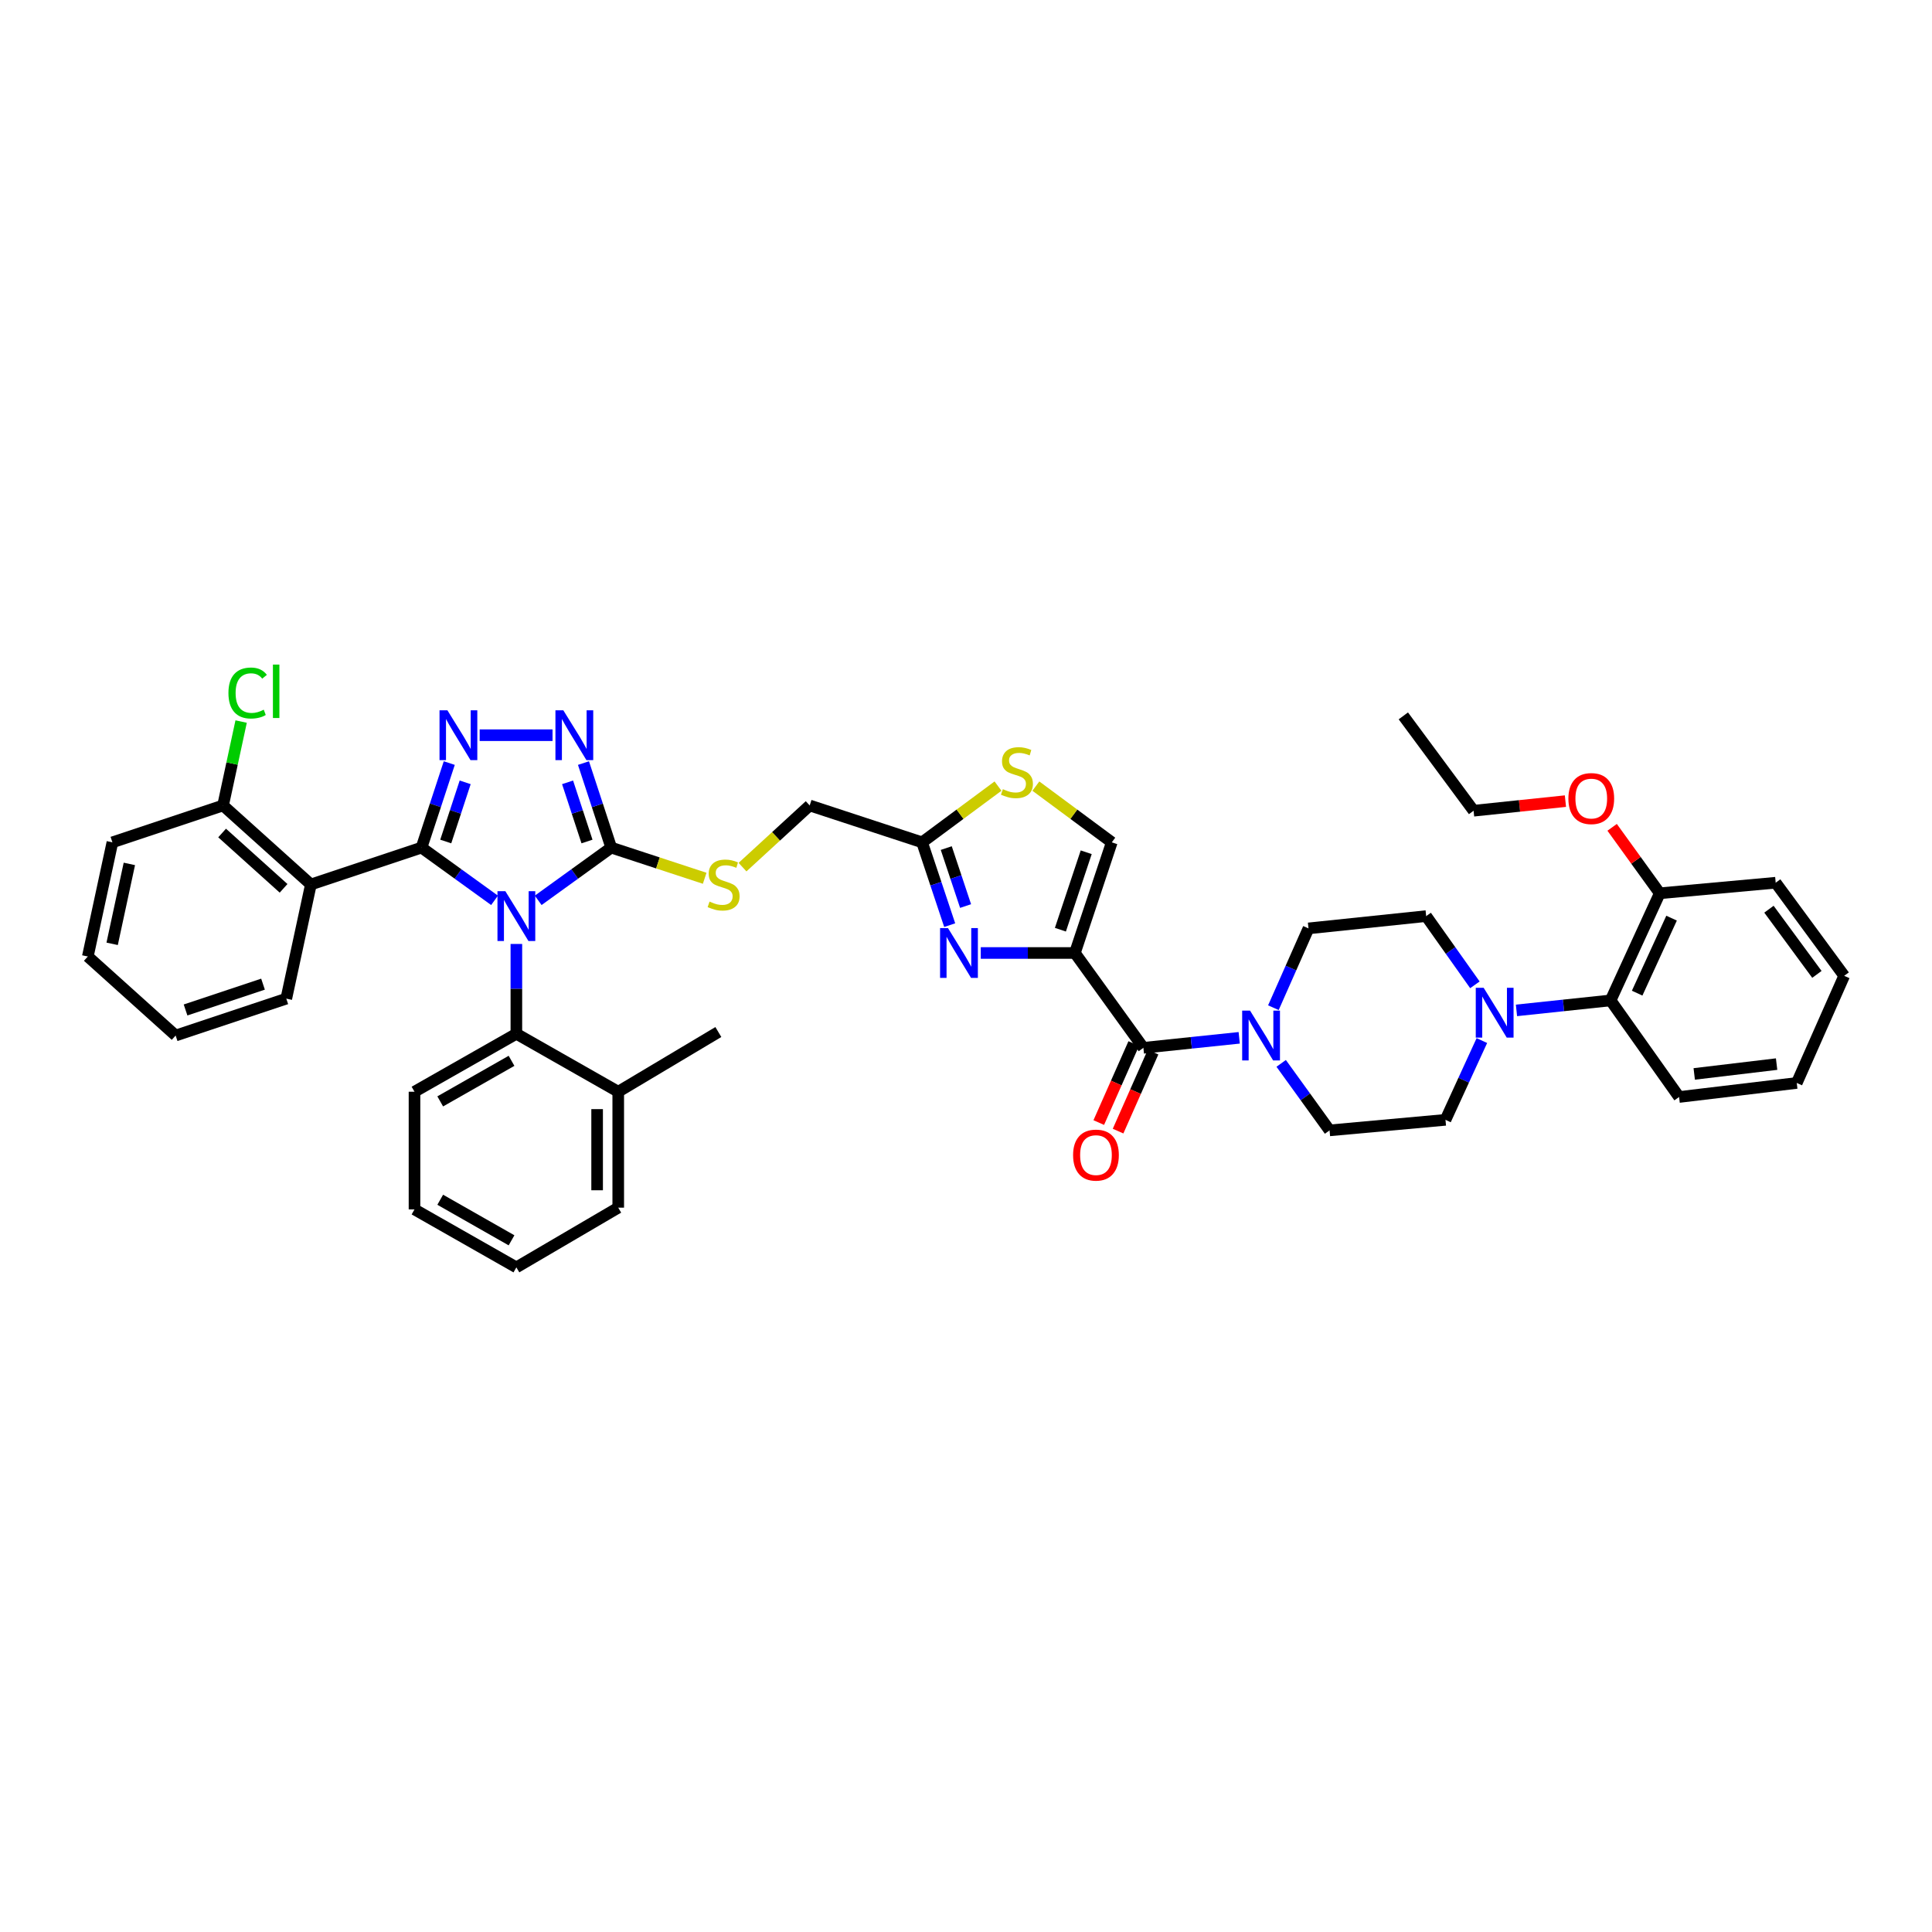 <?xml version='1.0' encoding='iso-8859-1'?>
<svg version='1.1' baseProfile='full'
              xmlns='http://www.w3.org/2000/svg'
                      xmlns:rdkit='http://www.rdkit.org/xml'
                      xmlns:xlink='http://www.w3.org/1999/xlink'
                  xml:space='preserve'
width='1000px' height='1000px' viewBox='0 0 1000 1000'>
<!-- END OF HEADER -->
<rect style='opacity:1.0;fill:#FFFFFF;stroke:none' width='1000' height='1000' x='0' y='0'> </rect>
<path class='bond-0' d='M 784.925,522.977 L 809.281,520.394' style='fill:none;fill-rule:evenodd;stroke:#0000FF;stroke-width:6px;stroke-linecap:butt;stroke-linejoin:miter;stroke-opacity:1' />
<path class='bond-0' d='M 809.281,520.394 L 833.637,517.811' style='fill:none;fill-rule:evenodd;stroke:#000000;stroke-width:6px;stroke-linecap:butt;stroke-linejoin:miter;stroke-opacity:1' />
<path class='bond-1' d='M 767.015,538.596 L 757.598,559.113' style='fill:none;fill-rule:evenodd;stroke:#0000FF;stroke-width:6px;stroke-linecap:butt;stroke-linejoin:miter;stroke-opacity:1' />
<path class='bond-1' d='M 757.598,559.113 L 748.181,579.629' style='fill:none;fill-rule:evenodd;stroke:#000000;stroke-width:6px;stroke-linecap:butt;stroke-linejoin:miter;stroke-opacity:1' />
<path class='bond-2' d='M 763.404,509.745 L 750.792,491.959' style='fill:none;fill-rule:evenodd;stroke:#0000FF;stroke-width:6px;stroke-linecap:butt;stroke-linejoin:miter;stroke-opacity:1' />
<path class='bond-2' d='M 750.792,491.959 L 738.181,474.173' style='fill:none;fill-rule:evenodd;stroke:#000000;stroke-width:6px;stroke-linecap:butt;stroke-linejoin:miter;stroke-opacity:1' />
<path class='bond-3' d='M 586.822,540.142 L 577.77,560.589' style='fill:none;fill-rule:evenodd;stroke:#000000;stroke-width:6px;stroke-linecap:butt;stroke-linejoin:miter;stroke-opacity:1' />
<path class='bond-3' d='M 577.77,560.589 L 568.718,581.037' style='fill:none;fill-rule:evenodd;stroke:#FF0000;stroke-width:6px;stroke-linecap:butt;stroke-linejoin:miter;stroke-opacity:1' />
<path class='bond-3' d='M 596.816,544.566 L 587.764,565.014' style='fill:none;fill-rule:evenodd;stroke:#000000;stroke-width:6px;stroke-linecap:butt;stroke-linejoin:miter;stroke-opacity:1' />
<path class='bond-3' d='M 587.764,565.014 L 578.712,585.461' style='fill:none;fill-rule:evenodd;stroke:#FF0000;stroke-width:6px;stroke-linecap:butt;stroke-linejoin:miter;stroke-opacity:1' />
<path class='bond-4' d='M 591.819,542.354 L 616.616,539.763' style='fill:none;fill-rule:evenodd;stroke:#000000;stroke-width:6px;stroke-linecap:butt;stroke-linejoin:miter;stroke-opacity:1' />
<path class='bond-4' d='M 616.616,539.763 L 641.413,537.172' style='fill:none;fill-rule:evenodd;stroke:#0000FF;stroke-width:6px;stroke-linecap:butt;stroke-linejoin:miter;stroke-opacity:1' />
<path class='bond-5' d='M 591.819,542.354 L 556.365,493.263' style='fill:none;fill-rule:evenodd;stroke:#000000;stroke-width:6px;stroke-linecap:butt;stroke-linejoin:miter;stroke-opacity:1' />
<path class='bond-6' d='M 663.133,550.401 L 675.656,567.741' style='fill:none;fill-rule:evenodd;stroke:#0000FF;stroke-width:6px;stroke-linecap:butt;stroke-linejoin:miter;stroke-opacity:1' />
<path class='bond-6' d='M 675.656,567.741 L 688.179,585.081' style='fill:none;fill-rule:evenodd;stroke:#000000;stroke-width:6px;stroke-linecap:butt;stroke-linejoin:miter;stroke-opacity:1' />
<path class='bond-7' d='M 659.106,521.578 L 668.19,501.057' style='fill:none;fill-rule:evenodd;stroke:#0000FF;stroke-width:6px;stroke-linecap:butt;stroke-linejoin:miter;stroke-opacity:1' />
<path class='bond-7' d='M 668.19,501.057 L 677.274,480.536' style='fill:none;fill-rule:evenodd;stroke:#000000;stroke-width:6px;stroke-linecap:butt;stroke-linejoin:miter;stroke-opacity:1' />
<path class='bond-8' d='M 833.637,517.811 L 859.09,462.357' style='fill:none;fill-rule:evenodd;stroke:#000000;stroke-width:6px;stroke-linecap:butt;stroke-linejoin:miter;stroke-opacity:1' />
<path class='bond-8' d='M 847.388,514.052 L 865.205,475.234' style='fill:none;fill-rule:evenodd;stroke:#000000;stroke-width:6px;stroke-linecap:butt;stroke-linejoin:miter;stroke-opacity:1' />
<path class='bond-9' d='M 833.637,517.811 L 869.09,567.807' style='fill:none;fill-rule:evenodd;stroke:#000000;stroke-width:6px;stroke-linecap:butt;stroke-linejoin:miter;stroke-opacity:1' />
<path class='bond-10' d='M 278.567,466.015 L 297.465,452.367' style='fill:none;fill-rule:evenodd;stroke:#0000FF;stroke-width:6px;stroke-linecap:butt;stroke-linejoin:miter;stroke-opacity:1' />
<path class='bond-10' d='M 297.465,452.367 L 316.363,438.719' style='fill:none;fill-rule:evenodd;stroke:#000000;stroke-width:6px;stroke-linecap:butt;stroke-linejoin:miter;stroke-opacity:1' />
<path class='bond-11' d='M 255.976,466.015 L 237.078,452.367' style='fill:none;fill-rule:evenodd;stroke:#0000FF;stroke-width:6px;stroke-linecap:butt;stroke-linejoin:miter;stroke-opacity:1' />
<path class='bond-11' d='M 237.078,452.367 L 218.181,438.719' style='fill:none;fill-rule:evenodd;stroke:#000000;stroke-width:6px;stroke-linecap:butt;stroke-linejoin:miter;stroke-opacity:1' />
<path class='bond-12' d='M 267.272,488.592 L 267.272,511.836' style='fill:none;fill-rule:evenodd;stroke:#0000FF;stroke-width:6px;stroke-linecap:butt;stroke-linejoin:miter;stroke-opacity:1' />
<path class='bond-12' d='M 267.272,511.836 L 267.272,535.079' style='fill:none;fill-rule:evenodd;stroke:#000000;stroke-width:6px;stroke-linecap:butt;stroke-linejoin:miter;stroke-opacity:1' />
<path class='bond-13' d='M 316.363,438.719 L 309.185,416.843' style='fill:none;fill-rule:evenodd;stroke:#000000;stroke-width:6px;stroke-linecap:butt;stroke-linejoin:miter;stroke-opacity:1' />
<path class='bond-13' d='M 309.185,416.843 L 302.007,394.966' style='fill:none;fill-rule:evenodd;stroke:#0000FF;stroke-width:6px;stroke-linecap:butt;stroke-linejoin:miter;stroke-opacity:1' />
<path class='bond-13' d='M 303.825,435.563 L 298.8,420.25' style='fill:none;fill-rule:evenodd;stroke:#000000;stroke-width:6px;stroke-linecap:butt;stroke-linejoin:miter;stroke-opacity:1' />
<path class='bond-13' d='M 298.8,420.25 L 293.775,404.936' style='fill:none;fill-rule:evenodd;stroke:#0000FF;stroke-width:6px;stroke-linecap:butt;stroke-linejoin:miter;stroke-opacity:1' />
<path class='bond-14' d='M 316.363,438.719 L 340.553,446.656' style='fill:none;fill-rule:evenodd;stroke:#000000;stroke-width:6px;stroke-linecap:butt;stroke-linejoin:miter;stroke-opacity:1' />
<path class='bond-14' d='M 340.553,446.656 L 364.743,454.593' style='fill:none;fill-rule:evenodd;stroke:#CCCC00;stroke-width:6px;stroke-linecap:butt;stroke-linejoin:miter;stroke-opacity:1' />
<path class='bond-15' d='M 285.991,380.539 L 248.276,380.539' style='fill:none;fill-rule:evenodd;stroke:#0000FF;stroke-width:6px;stroke-linecap:butt;stroke-linejoin:miter;stroke-opacity:1' />
<path class='bond-16' d='M 232.541,394.966 L 225.361,416.843' style='fill:none;fill-rule:evenodd;stroke:#0000FF;stroke-width:6px;stroke-linecap:butt;stroke-linejoin:miter;stroke-opacity:1' />
<path class='bond-16' d='M 225.361,416.843 L 218.181,438.719' style='fill:none;fill-rule:evenodd;stroke:#000000;stroke-width:6px;stroke-linecap:butt;stroke-linejoin:miter;stroke-opacity:1' />
<path class='bond-16' d='M 240.772,404.937 L 235.745,420.251' style='fill:none;fill-rule:evenodd;stroke:#0000FF;stroke-width:6px;stroke-linecap:butt;stroke-linejoin:miter;stroke-opacity:1' />
<path class='bond-16' d='M 235.745,420.251 L 230.719,435.564' style='fill:none;fill-rule:evenodd;stroke:#000000;stroke-width:6px;stroke-linecap:butt;stroke-linejoin:miter;stroke-opacity:1' />
<path class='bond-17' d='M 218.181,438.719 L 160.911,457.809' style='fill:none;fill-rule:evenodd;stroke:#000000;stroke-width:6px;stroke-linecap:butt;stroke-linejoin:miter;stroke-opacity:1' />
<path class='bond-18' d='M 160.911,457.809 L 115.457,416.903' style='fill:none;fill-rule:evenodd;stroke:#000000;stroke-width:6px;stroke-linecap:butt;stroke-linejoin:miter;stroke-opacity:1' />
<path class='bond-18' d='M 146.782,459.797 L 114.964,431.163' style='fill:none;fill-rule:evenodd;stroke:#000000;stroke-width:6px;stroke-linecap:butt;stroke-linejoin:miter;stroke-opacity:1' />
<path class='bond-19' d='M 160.911,457.809 L 148.184,516.9' style='fill:none;fill-rule:evenodd;stroke:#000000;stroke-width:6px;stroke-linecap:butt;stroke-linejoin:miter;stroke-opacity:1' />
<path class='bond-20' d='M 267.272,535.079 L 214.544,565.081' style='fill:none;fill-rule:evenodd;stroke:#000000;stroke-width:6px;stroke-linecap:butt;stroke-linejoin:miter;stroke-opacity:1' />
<path class='bond-20' d='M 264.767,549.079 L 227.858,570.08' style='fill:none;fill-rule:evenodd;stroke:#000000;stroke-width:6px;stroke-linecap:butt;stroke-linejoin:miter;stroke-opacity:1' />
<path class='bond-21' d='M 267.272,535.079 L 320,565.081' style='fill:none;fill-rule:evenodd;stroke:#000000;stroke-width:6px;stroke-linecap:butt;stroke-linejoin:miter;stroke-opacity:1' />
<path class='bond-22' d='M 384.325,448.827 L 401.709,432.865' style='fill:none;fill-rule:evenodd;stroke:#CCCC00;stroke-width:6px;stroke-linecap:butt;stroke-linejoin:miter;stroke-opacity:1' />
<path class='bond-22' d='M 401.709,432.865 L 419.092,416.903' style='fill:none;fill-rule:evenodd;stroke:#000000;stroke-width:6px;stroke-linecap:butt;stroke-linejoin:miter;stroke-opacity:1' />
<path class='bond-23' d='M 214.544,565.081 L 214.544,625.987' style='fill:none;fill-rule:evenodd;stroke:#000000;stroke-width:6px;stroke-linecap:butt;stroke-linejoin:miter;stroke-opacity:1' />
<path class='bond-24' d='M 214.544,625.987 L 267.272,655.988' style='fill:none;fill-rule:evenodd;stroke:#000000;stroke-width:6px;stroke-linecap:butt;stroke-linejoin:miter;stroke-opacity:1' />
<path class='bond-24' d='M 227.858,620.988 L 264.767,641.989' style='fill:none;fill-rule:evenodd;stroke:#000000;stroke-width:6px;stroke-linecap:butt;stroke-linejoin:miter;stroke-opacity:1' />
<path class='bond-25' d='M 267.272,655.988 L 320,625.083' style='fill:none;fill-rule:evenodd;stroke:#000000;stroke-width:6px;stroke-linecap:butt;stroke-linejoin:miter;stroke-opacity:1' />
<path class='bond-26' d='M 320,625.083 L 320,565.081' style='fill:none;fill-rule:evenodd;stroke:#000000;stroke-width:6px;stroke-linecap:butt;stroke-linejoin:miter;stroke-opacity:1' />
<path class='bond-26' d='M 309.07,616.082 L 309.07,574.081' style='fill:none;fill-rule:evenodd;stroke:#000000;stroke-width:6px;stroke-linecap:butt;stroke-linejoin:miter;stroke-opacity:1' />
<path class='bond-27' d='M 320,565.081 L 371.817,534.175' style='fill:none;fill-rule:evenodd;stroke:#000000;stroke-width:6px;stroke-linecap:butt;stroke-linejoin:miter;stroke-opacity:1' />
<path class='bond-28' d='M 419.092,416.903 L 477.273,435.993' style='fill:none;fill-rule:evenodd;stroke:#000000;stroke-width:6px;stroke-linecap:butt;stroke-linejoin:miter;stroke-opacity:1' />
<path class='bond-29' d='M 477.273,435.993 L 484.417,457.425' style='fill:none;fill-rule:evenodd;stroke:#000000;stroke-width:6px;stroke-linecap:butt;stroke-linejoin:miter;stroke-opacity:1' />
<path class='bond-29' d='M 484.417,457.425 L 491.561,478.857' style='fill:none;fill-rule:evenodd;stroke:#0000FF;stroke-width:6px;stroke-linecap:butt;stroke-linejoin:miter;stroke-opacity:1' />
<path class='bond-29' d='M 489.785,438.966 L 494.786,453.969' style='fill:none;fill-rule:evenodd;stroke:#000000;stroke-width:6px;stroke-linecap:butt;stroke-linejoin:miter;stroke-opacity:1' />
<path class='bond-29' d='M 494.786,453.969 L 499.786,468.971' style='fill:none;fill-rule:evenodd;stroke:#0000FF;stroke-width:6px;stroke-linecap:butt;stroke-linejoin:miter;stroke-opacity:1' />
<path class='bond-30' d='M 477.273,435.993 L 496.92,421.439' style='fill:none;fill-rule:evenodd;stroke:#000000;stroke-width:6px;stroke-linecap:butt;stroke-linejoin:miter;stroke-opacity:1' />
<path class='bond-30' d='M 496.92,421.439 L 516.567,406.886' style='fill:none;fill-rule:evenodd;stroke:#CCCC00;stroke-width:6px;stroke-linecap:butt;stroke-linejoin:miter;stroke-opacity:1' />
<path class='bond-31' d='M 507.645,493.263 L 532.005,493.263' style='fill:none;fill-rule:evenodd;stroke:#0000FF;stroke-width:6px;stroke-linecap:butt;stroke-linejoin:miter;stroke-opacity:1' />
<path class='bond-31' d='M 532.005,493.263 L 556.365,493.263' style='fill:none;fill-rule:evenodd;stroke:#000000;stroke-width:6px;stroke-linecap:butt;stroke-linejoin:miter;stroke-opacity:1' />
<path class='bond-32' d='M 556.365,493.263 L 575.455,435.993' style='fill:none;fill-rule:evenodd;stroke:#000000;stroke-width:6px;stroke-linecap:butt;stroke-linejoin:miter;stroke-opacity:1' />
<path class='bond-32' d='M 548.86,481.216 L 562.223,441.127' style='fill:none;fill-rule:evenodd;stroke:#000000;stroke-width:6px;stroke-linecap:butt;stroke-linejoin:miter;stroke-opacity:1' />
<path class='bond-33' d='M 575.455,435.993 L 555.808,421.439' style='fill:none;fill-rule:evenodd;stroke:#000000;stroke-width:6px;stroke-linecap:butt;stroke-linejoin:miter;stroke-opacity:1' />
<path class='bond-33' d='M 555.808,421.439 L 536.161,406.886' style='fill:none;fill-rule:evenodd;stroke:#CCCC00;stroke-width:6px;stroke-linecap:butt;stroke-linejoin:miter;stroke-opacity:1' />
<path class='bond-34' d='M 115.457,416.903 L 58.181,435.993' style='fill:none;fill-rule:evenodd;stroke:#000000;stroke-width:6px;stroke-linecap:butt;stroke-linejoin:miter;stroke-opacity:1' />
<path class='bond-35' d='M 115.457,416.903 L 120.133,395.19' style='fill:none;fill-rule:evenodd;stroke:#000000;stroke-width:6px;stroke-linecap:butt;stroke-linejoin:miter;stroke-opacity:1' />
<path class='bond-35' d='M 120.133,395.19 L 124.81,373.476' style='fill:none;fill-rule:evenodd;stroke:#00CC00;stroke-width:6px;stroke-linecap:butt;stroke-linejoin:miter;stroke-opacity:1' />
<path class='bond-36' d='M 58.181,435.993 L 45.455,495.084' style='fill:none;fill-rule:evenodd;stroke:#000000;stroke-width:6px;stroke-linecap:butt;stroke-linejoin:miter;stroke-opacity:1' />
<path class='bond-36' d='M 66.957,447.158 L 58.048,488.522' style='fill:none;fill-rule:evenodd;stroke:#000000;stroke-width:6px;stroke-linecap:butt;stroke-linejoin:miter;stroke-opacity:1' />
<path class='bond-37' d='M 45.455,495.084 L 90.909,535.99' style='fill:none;fill-rule:evenodd;stroke:#000000;stroke-width:6px;stroke-linecap:butt;stroke-linejoin:miter;stroke-opacity:1' />
<path class='bond-38' d='M 90.909,535.99 L 148.184,516.9' style='fill:none;fill-rule:evenodd;stroke:#000000;stroke-width:6px;stroke-linecap:butt;stroke-linejoin:miter;stroke-opacity:1' />
<path class='bond-38' d='M 96.044,522.758 L 136.137,509.395' style='fill:none;fill-rule:evenodd;stroke:#000000;stroke-width:6px;stroke-linecap:butt;stroke-linejoin:miter;stroke-opacity:1' />
<path class='bond-39' d='M 859.09,462.357 L 846.764,445.29' style='fill:none;fill-rule:evenodd;stroke:#000000;stroke-width:6px;stroke-linecap:butt;stroke-linejoin:miter;stroke-opacity:1' />
<path class='bond-39' d='M 846.764,445.29 L 834.438,428.223' style='fill:none;fill-rule:evenodd;stroke:#FF0000;stroke-width:6px;stroke-linecap:butt;stroke-linejoin:miter;stroke-opacity:1' />
<path class='bond-40' d='M 859.09,462.357 L 919.092,456.898' style='fill:none;fill-rule:evenodd;stroke:#000000;stroke-width:6px;stroke-linecap:butt;stroke-linejoin:miter;stroke-opacity:1' />
<path class='bond-41' d='M 810.265,414.663 L 786.494,417.146' style='fill:none;fill-rule:evenodd;stroke:#FF0000;stroke-width:6px;stroke-linecap:butt;stroke-linejoin:miter;stroke-opacity:1' />
<path class='bond-41' d='M 786.494,417.146 L 762.723,419.629' style='fill:none;fill-rule:evenodd;stroke:#000000;stroke-width:6px;stroke-linecap:butt;stroke-linejoin:miter;stroke-opacity:1' />
<path class='bond-42' d='M 748.181,579.629 L 688.179,585.081' style='fill:none;fill-rule:evenodd;stroke:#000000;stroke-width:6px;stroke-linecap:butt;stroke-linejoin:miter;stroke-opacity:1' />
<path class='bond-43' d='M 738.181,474.173 L 677.274,480.536' style='fill:none;fill-rule:evenodd;stroke:#000000;stroke-width:6px;stroke-linecap:butt;stroke-linejoin:miter;stroke-opacity:1' />
<path class='bond-44' d='M 869.09,567.807 L 929.997,560.539' style='fill:none;fill-rule:evenodd;stroke:#000000;stroke-width:6px;stroke-linecap:butt;stroke-linejoin:miter;stroke-opacity:1' />
<path class='bond-44' d='M 876.931,555.864 L 919.566,550.777' style='fill:none;fill-rule:evenodd;stroke:#000000;stroke-width:6px;stroke-linecap:butt;stroke-linejoin:miter;stroke-opacity:1' />
<path class='bond-45' d='M 919.092,456.898 L 954.545,505.085' style='fill:none;fill-rule:evenodd;stroke:#000000;stroke-width:6px;stroke-linecap:butt;stroke-linejoin:miter;stroke-opacity:1' />
<path class='bond-45' d='M 915.607,470.603 L 940.424,504.334' style='fill:none;fill-rule:evenodd;stroke:#000000;stroke-width:6px;stroke-linecap:butt;stroke-linejoin:miter;stroke-opacity:1' />
<path class='bond-46' d='M 762.723,419.629 L 726.365,370.538' style='fill:none;fill-rule:evenodd;stroke:#000000;stroke-width:6px;stroke-linecap:butt;stroke-linejoin:miter;stroke-opacity:1' />
<path class='bond-47' d='M 929.997,560.539 L 954.545,505.085' style='fill:none;fill-rule:evenodd;stroke:#000000;stroke-width:6px;stroke-linecap:butt;stroke-linejoin:miter;stroke-opacity:1' />
<path  class='atom-0' d='M 767.933 511.278
L 776.385 524.939
Q 777.223 526.287, 778.571 528.728
Q 779.919 531.169, 779.992 531.315
L 779.992 511.278
L 783.416 511.278
L 783.416 537.071
L 779.882 537.071
L 770.811 522.134
Q 769.754 520.386, 768.625 518.382
Q 767.532 516.378, 767.204 515.759
L 767.204 537.071
L 763.853 537.071
L 763.853 511.278
L 767.933 511.278
' fill='#0000FF'/>
<path  class='atom-2' d='M 555.43 597.881
Q 555.43 591.687, 558.49 588.226
Q 561.55 584.766, 567.27 584.766
Q 572.99 584.766, 576.05 588.226
Q 579.11 591.687, 579.11 597.881
Q 579.11 604.147, 576.014 607.717
Q 572.917 611.251, 567.27 611.251
Q 561.587 611.251, 558.49 607.717
Q 555.43 604.183, 555.43 597.881
M 567.27 608.336
Q 571.205 608.336, 573.318 605.713
Q 575.467 603.054, 575.467 597.881
Q 575.467 592.817, 573.318 590.267
Q 571.205 587.68, 567.27 587.68
Q 563.336 587.68, 561.186 590.23
Q 559.073 592.78, 559.073 597.881
Q 559.073 603.09, 561.186 605.713
Q 563.336 608.336, 567.27 608.336
' fill='#FF0000'/>
<path  class='atom-3' d='M 647.024 523.094
L 655.476 536.755
Q 656.314 538.103, 657.662 540.544
Q 659.01 542.985, 659.083 543.131
L 659.083 523.094
L 662.507 523.094
L 662.507 548.887
L 658.973 548.887
L 649.902 533.95
Q 648.846 532.201, 647.716 530.198
Q 646.623 528.194, 646.295 527.575
L 646.295 548.887
L 642.944 548.887
L 642.944 523.094
L 647.024 523.094
' fill='#0000FF'/>
<path  class='atom-5' d='M 261.57 461.276
L 270.022 474.938
Q 270.86 476.286, 272.208 478.727
Q 273.556 481.167, 273.629 481.313
L 273.629 461.276
L 277.053 461.276
L 277.053 487.069
L 273.52 487.069
L 264.448 472.133
Q 263.392 470.384, 262.262 468.38
Q 261.169 466.376, 260.842 465.757
L 260.842 487.069
L 257.49 487.069
L 257.49 461.276
L 261.57 461.276
' fill='#0000FF'/>
<path  class='atom-7' d='M 291.571 367.642
L 300.023 381.304
Q 300.861 382.652, 302.209 385.092
Q 303.557 387.533, 303.63 387.679
L 303.63 367.642
L 307.055 367.642
L 307.055 393.435
L 303.521 393.435
L 294.449 378.498
Q 293.393 376.75, 292.263 374.746
Q 291.171 372.742, 290.843 372.123
L 290.843 393.435
L 287.491 393.435
L 287.491 367.642
L 291.571 367.642
' fill='#0000FF'/>
<path  class='atom-8' d='M 231.575 367.642
L 240.027 381.304
Q 240.865 382.652, 242.213 385.092
Q 243.561 387.533, 243.634 387.679
L 243.634 367.642
L 247.058 367.642
L 247.058 393.435
L 243.525 393.435
L 234.453 378.498
Q 233.397 376.75, 232.267 374.746
Q 231.175 372.742, 230.847 372.123
L 230.847 393.435
L 227.495 393.435
L 227.495 367.642
L 231.575 367.642
' fill='#0000FF'/>
<path  class='atom-12' d='M 367.257 466.662
Q 367.548 466.771, 368.751 467.281
Q 369.953 467.791, 371.264 468.119
Q 372.612 468.41, 373.924 468.41
Q 376.365 468.41, 377.786 467.245
Q 379.206 466.042, 379.206 463.966
Q 379.206 462.545, 378.478 461.671
Q 377.786 460.796, 376.693 460.323
Q 375.6 459.849, 373.778 459.303
Q 371.483 458.611, 370.099 457.955
Q 368.751 457.299, 367.767 455.915
Q 366.82 454.53, 366.82 452.199
Q 366.82 448.956, 369.006 446.953
Q 371.228 444.949, 375.6 444.949
Q 378.587 444.949, 381.975 446.37
L 381.137 449.175
Q 378.041 447.9, 375.709 447.9
Q 373.195 447.9, 371.811 448.956
Q 370.427 449.976, 370.463 451.761
Q 370.463 453.146, 371.155 453.984
Q 371.884 454.822, 372.904 455.295
Q 373.96 455.769, 375.709 456.315
Q 378.041 457.044, 379.425 457.773
Q 380.809 458.501, 381.793 459.995
Q 382.813 461.452, 382.813 463.966
Q 382.813 467.536, 380.409 469.467
Q 378.041 471.361, 374.07 471.361
Q 371.774 471.361, 370.026 470.851
Q 368.314 470.378, 366.273 469.54
L 367.257 466.662
' fill='#CCCC00'/>
<path  class='atom-20' d='M 490.661 480.366
L 499.114 494.028
Q 499.951 495.376, 501.299 497.816
Q 502.647 500.257, 502.72 500.403
L 502.72 480.366
L 506.145 480.366
L 506.145 506.159
L 502.611 506.159
L 493.54 491.222
Q 492.483 489.474, 491.354 487.47
Q 490.261 485.466, 489.933 484.847
L 489.933 506.159
L 486.581 506.159
L 486.581 480.366
L 490.661 480.366
' fill='#0000FF'/>
<path  class='atom-23' d='M 519.078 408.481
Q 519.369 408.591, 520.571 409.101
Q 521.774 409.611, 523.085 409.938
Q 524.433 410.23, 525.745 410.23
Q 528.186 410.23, 529.606 409.064
Q 531.027 407.862, 531.027 405.785
Q 531.027 404.365, 530.299 403.49
Q 529.606 402.616, 528.513 402.142
Q 527.421 401.669, 525.599 401.122
Q 523.304 400.43, 521.919 399.774
Q 520.571 399.118, 519.588 397.734
Q 518.641 396.35, 518.641 394.018
Q 518.641 390.776, 520.826 388.772
Q 523.049 386.768, 527.421 386.768
Q 530.408 386.768, 533.796 388.189
L 532.958 390.994
Q 529.861 389.719, 527.53 389.719
Q 525.016 389.719, 523.632 390.776
Q 522.247 391.796, 522.284 393.581
Q 522.284 394.965, 522.976 395.803
Q 523.705 396.641, 524.725 397.115
Q 525.781 397.588, 527.53 398.135
Q 529.861 398.863, 531.246 399.592
Q 532.63 400.321, 533.614 401.814
Q 534.634 403.272, 534.634 405.785
Q 534.634 409.356, 532.229 411.286
Q 529.861 413.181, 525.89 413.181
Q 523.595 413.181, 521.847 412.671
Q 520.134 412.197, 518.094 411.359
L 519.078 408.481
' fill='#CCCC00'/>
<path  class='atom-30' d='M 118.238 358.704
Q 118.238 352.292, 121.225 348.941
Q 124.249 345.552, 129.969 345.552
Q 135.288 345.552, 138.129 349.305
L 135.725 351.272
Q 133.648 348.54, 129.969 348.54
Q 126.071 348.54, 123.994 351.163
Q 121.954 353.749, 121.954 358.704
Q 121.954 363.804, 124.067 366.428
Q 126.216 369.051, 130.369 369.051
Q 133.211 369.051, 136.526 367.338
L 137.546 370.071
Q 136.198 370.945, 134.158 371.455
Q 132.118 371.965, 129.859 371.965
Q 124.249 371.965, 121.225 368.541
Q 118.238 365.116, 118.238 358.704
' fill='#00CC00'/>
<path  class='atom-30' d='M 141.262 343.986
L 144.614 343.986
L 144.614 371.637
L 141.262 371.637
L 141.262 343.986
' fill='#00CC00'/>
<path  class='atom-32' d='M 811.796 413.339
Q 811.796 407.145, 814.856 403.684
Q 817.916 400.224, 823.636 400.224
Q 829.356 400.224, 832.416 403.684
Q 835.476 407.145, 835.476 413.339
Q 835.476 419.605, 832.38 423.175
Q 829.283 426.709, 823.636 426.709
Q 817.953 426.709, 814.856 423.175
Q 811.796 419.641, 811.796 413.339
M 823.636 423.794
Q 827.571 423.794, 829.684 421.171
Q 831.833 418.512, 831.833 413.339
Q 831.833 408.275, 829.684 405.725
Q 827.571 403.138, 823.636 403.138
Q 819.702 403.138, 817.552 405.688
Q 815.439 408.238, 815.439 413.339
Q 815.439 418.548, 817.552 421.171
Q 819.702 423.794, 823.636 423.794
' fill='#FF0000'/>
</svg>

